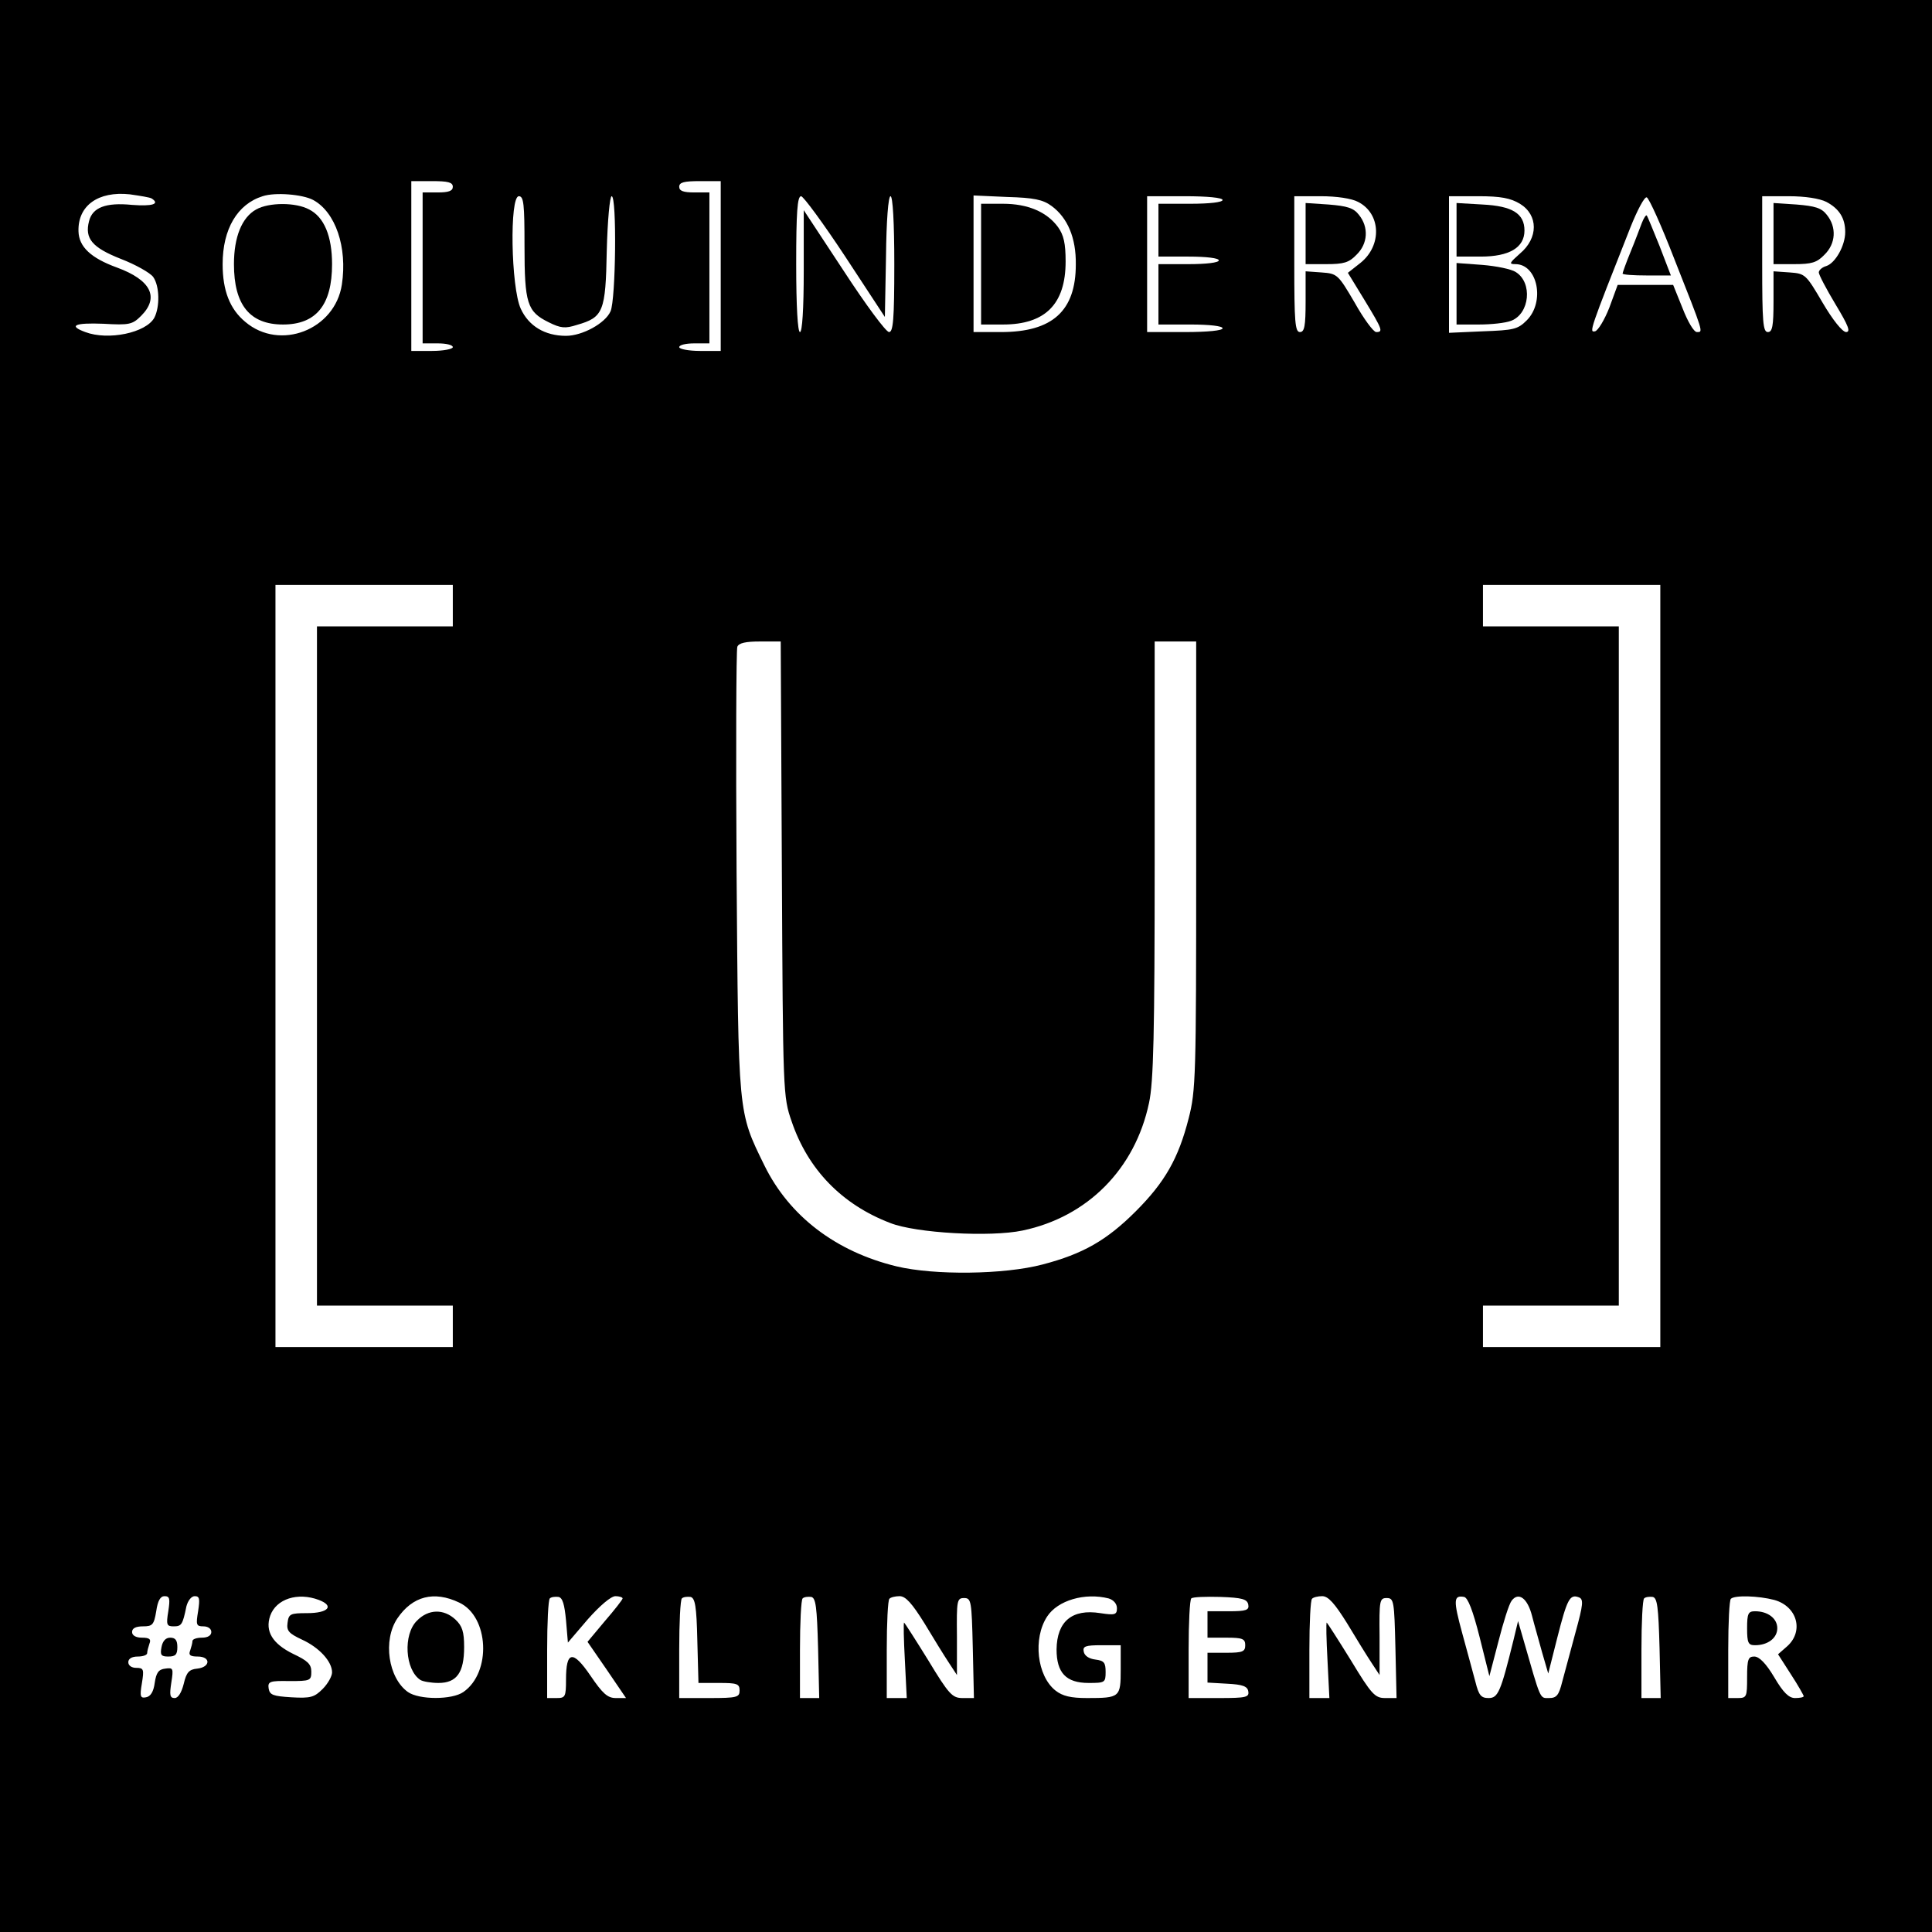 <?xml version="1.0" standalone="no"?>
<!DOCTYPE svg PUBLIC "-//W3C//DTD SVG 20010904//EN"
 "http://www.w3.org/TR/2001/REC-SVG-20010904/DTD/svg10.dtd">
<svg version="1.0" xmlns="http://www.w3.org/2000/svg"
 width="512pt" height="512pt" viewBox="0 0 512 512"
 preserveAspectRatio="xMidYMid meet">
<g transform="translate(0,512) scale(0.1,-0.1)"
fill="#000000" stroke="none">
<path d="M0 2560 l0 -2560 2560 0 2560 0 0 2560 0 2560 -2560 0 -2560 0 0
-2560z m1200 2065 c0 -11 -11 -15 -40 -15 l-40 0 0 -200 0 -200 40 0 c22 0 40
-4 40 -10 0 -5 -25 -10 -55 -10 l-55 0 0 225 0 225 55 0 c42 0 55 -3 55 -15z
m710 -210 l0 -225 -55 0 c-30 0 -55 5 -55 10 0 6 18 10 40 10 l40 0 0 200 0
200 -40 0 c-29 0 -40 4 -40 15 0 12 13 15 55 15 l55 0 0 -225z m-1508 179 c23
-15 1 -21 -52 -17 -70 7 -105 -7 -114 -43 -12 -46 8 -70 84 -100 39 -15 78
-37 86 -48 17 -24 18 -79 3 -108 -22 -40 -122 -61 -183 -38 -46 17 -28 25 48
22 69 -4 77 -2 100 21 49 49 26 95 -64 128 -69 25 -101 55 -102 96 -2 68 52
107 136 98 28 -4 53 -8 58 -11z m428 -4 c59 -32 91 -125 76 -224 -18 -120
-164 -177 -256 -99 -41 34 -60 83 -60 153 0 93 39 159 106 180 33 11 106 5
134 -10z m560 -122 c0 -152 7 -174 64 -202 32 -16 44 -17 75 -7 70 20 76 35
79 197 2 79 8 144 13 144 14 0 11 -274 -3 -305 -14 -32 -75 -65 -118 -65 -56
0 -99 26 -120 72 -26 57 -30 298 -5 298 13 0 15 -21 15 -132z m850 -28 l105
-160 3 160 c1 95 6 160 12 160 6 0 10 -70 10 -180 0 -147 -3 -180 -14 -180 -8
0 -62 73 -120 162 l-106 161 0 -161 c0 -101 -4 -162 -10 -162 -6 0 -10 67 -10
180 0 137 3 180 13 180 6 0 59 -72 117 -160z m547 134 c42 -31 65 -84 64 -155
0 -123 -62 -179 -198 -179 l-73 0 0 181 0 181 89 -4 c71 -2 95 -7 118 -24z
m453 16 c0 -6 -35 -10 -85 -10 l-85 0 0 -70 0 -70 80 0 c47 0 80 -4 80 -10 0
-6 -33 -10 -80 -10 l-80 0 0 -80 0 -80 85 0 c50 0 85 -4 85 -10 0 -6 -40 -10
-100 -10 l-100 0 0 180 0 180 100 0 c60 0 100 -4 100 -10z m359 -5 c61 -31 64
-116 6 -162 l-33 -26 44 -72 c48 -79 50 -85 31 -85 -7 0 -33 35 -57 78 -44 75
-46 77 -88 80 l-42 3 0 -80 c0 -65 -3 -81 -15 -81 -13 0 -15 27 -15 180 l0
180 70 0 c43 0 82 -6 99 -15z m429 -5 c49 -30 49 -91 0 -132 -28 -25 -30 -28
-12 -28 59 0 79 -100 30 -149 -24 -24 -35 -26 -116 -29 l-90 -4 0 181 0 181
78 0 c59 0 85 -5 110 -20z m409 -146 c79 -200 77 -194 60 -194 -8 0 -24 27
-38 63 l-25 62 -73 0 -74 0 -22 -60 c-13 -33 -30 -61 -38 -63 -16 -3 -15 0 94
276 18 45 37 81 43 79 6 -2 39 -75 73 -163z m403 151 c34 -18 50 -43 50 -80 0
-36 -26 -82 -50 -90 -11 -3 -20 -11 -20 -17 0 -6 20 -44 44 -84 35 -58 41 -74
28 -74 -10 1 -35 32 -62 78 -44 75 -46 77 -87 80 l-43 3 0 -80 c0 -65 -3 -81
-15 -81 -13 0 -15 27 -15 180 l0 180 70 0 c44 0 82 -6 100 -15z m-3640 -1070
l0 -55 -180 0 -180 0 0 -900 0 -900 180 0 180 0 0 -55 0 -55 -235 0 -235 0 0
1010 0 1010 235 0 235 0 0 -55z m3200 -955 l0 -1010 -235 0 -235 0 0 55 0 55
180 0 180 0 0 900 0 900 -180 0 -180 0 0 55 0 55 235 0 235 0 0 -1010z m-2328
258 c3 -595 3 -604 26 -670 43 -127 133 -220 261 -269 68 -27 266 -38 351 -20
172 36 298 163 335 338 12 55 15 183 15 646 l0 577 55 0 55 0 0 -593 c0 -559
-1 -598 -20 -671 -27 -106 -63 -169 -140 -246 -77 -77 -140 -113 -247 -141
-102 -27 -287 -29 -387 -5 -161 39 -284 133 -350 267 -71 145 -69 130 -74 777
-2 321 -1 590 2 598 4 10 22 14 60 14 l55 0 3 -602z m-1626 -1968 c-6 -36 -4
-40 14 -40 21 0 24 4 34 53 4 15 13 27 22 27 13 0 14 -7 9 -40 -6 -36 -5 -40
14 -40 12 0 21 -6 21 -15 0 -9 -9 -15 -25 -15 -14 0 -25 -4 -25 -9 0 -5 -3
-16 -6 -25 -5 -12 0 -16 20 -16 35 0 34 -28 -1 -32 -22 -2 -29 -10 -36 -40 -6
-24 -15 -38 -24 -38 -13 0 -14 8 -9 41 6 38 5 40 -16 37 -18 -2 -24 -11 -28
-38 -3 -23 -11 -36 -23 -38 -15 -3 -17 2 -11 37 6 37 5 41 -15 41 -12 0 -21 6
-21 15 0 9 9 15 25 15 14 0 25 4 25 9 0 5 3 16 6 25 5 12 0 16 -20 16 -16 0
-26 6 -26 15 0 10 10 15 29 15 25 0 29 4 35 40 4 28 11 40 22 40 14 0 15 -7
10 -40z m399 30 c42 -16 25 -35 -31 -35 -45 0 -49 -2 -52 -26 -3 -21 4 -28 38
-44 46 -21 80 -58 80 -87 0 -10 -11 -30 -25 -44 -22 -22 -32 -25 -83 -22 -48
3 -57 6 -60 23 -3 19 3 21 55 20 55 0 58 1 58 25 0 20 -10 29 -48 47 -55 27
-75 60 -61 101 16 45 73 63 129 42z m372 -7 c79 -37 86 -185 11 -237 -30 -21
-117 -21 -147 0 -52 37 -67 137 -28 195 40 59 97 74 164 42z m283 -47 l5 -59
53 62 c31 35 61 61 73 61 10 0 19 -3 19 -6 0 -3 -21 -30 -47 -60 l-46 -55 51
-74 51 -75 -27 0 c-22 0 -35 12 -67 59 -47 69 -65 66 -65 -10 0 -46 -2 -49
-25 -49 l-25 0 0 128 c0 71 3 132 7 136 4 4 14 5 23 4 11 -2 16 -20 20 -62z
m348 -54 l3 -112 54 0 c48 0 55 -2 55 -20 0 -18 -7 -20 -80 -20 l-80 0 0 128
c0 71 3 132 7 136 4 4 14 5 23 4 12 -3 16 -24 18 -116z m320 -20 l3 -132 -26
0 -25 0 0 128 c0 71 3 132 7 136 4 4 14 5 23 4 12 -3 15 -26 18 -136z m282 66
c24 -40 53 -87 65 -105 l21 -32 0 102 c-1 96 0 102 19 102 19 0 20 -8 23 -132
l3 -133 -30 0 c-27 0 -36 9 -91 100 -34 55 -63 100 -64 100 -2 0 -1 -45 2
-100 l5 -100 -27 0 -26 0 0 128 c0 71 3 132 7 135 3 4 16 7 27 7 16 0 33 -19
66 -72z m488 66 c13 -4 22 -14 22 -26 0 -17 -5 -19 -44 -13 -75 12 -115 -22
-116 -96 0 -62 25 -89 85 -89 43 0 45 1 45 29 0 25 -4 30 -27 33 -17 2 -29 10
-31 21 -3 14 4 17 47 17 l51 0 0 -64 c0 -74 -2 -76 -89 -76 -43 0 -65 5 -84
20 -49 39 -60 138 -22 196 28 43 100 64 163 48z m370 -16 c3 -15 -5 -18 -52
-18 l-56 0 0 -35 0 -35 50 0 c43 0 50 -3 50 -20 0 -17 -7 -20 -50 -20 l-50 0
0 -39 0 -40 52 -3 c41 -2 54 -7 56 -20 3 -16 -6 -18 -77 -18 l-81 0 0 128 c0
71 3 132 7 136 4 4 39 5 77 4 58 -2 71 -6 74 -20z m262 -50 c24 -40 53 -87 65
-105 l21 -32 0 102 c-1 96 0 102 19 102 19 0 20 -8 23 -132 l3 -133 -30 0
c-27 0 -36 9 -91 100 -34 55 -63 100 -64 100 -2 0 -1 -45 2 -100 l5 -100 -27
0 -26 0 0 128 c0 71 3 132 7 135 3 4 16 7 27 7 16 0 33 -19 66 -72z m351 -36
l26 -104 24 92 c13 51 28 99 35 108 18 24 42 7 54 -40 6 -24 19 -68 27 -98
l16 -55 24 95 c26 102 33 116 57 107 13 -5 12 -18 -9 -94 -13 -48 -29 -107
-35 -130 -9 -36 -15 -43 -35 -43 -25 0 -21 -8 -69 159 l-13 45 -12 -50 c-34
-138 -41 -154 -66 -154 -20 0 -26 7 -35 43 -6 23 -22 81 -35 129 -24 88 -23
101 5 96 10 -2 23 -35 41 -106z m477 -30 l3 -132 -26 0 -25 0 0 128 c0 71 3
132 7 136 4 4 14 5 23 4 12 -3 15 -26 18 -136z m304 128 c61 -17 79 -83 34
-123 l-24 -21 34 -53 c19 -29 34 -56 34 -58 0 -3 -10 -5 -23 -5 -16 0 -31 14
-55 55 -22 37 -40 55 -53 55 -16 0 -19 -7 -19 -55 0 -52 -1 -55 -25 -55 l-25
0 0 128 c0 71 3 132 7 135 10 10 73 8 115 -3z"/>
<path d="M679 4565 c-38 -21 -59 -73 -59 -145 0 -108 42 -160 130 -160 88 0
130 52 130 160 0 74 -21 125 -61 145 -35 19 -106 19 -140 0z"/>
<path d="M2600 4420 l0 -160 58 0 c112 0 166 54 166 167 0 48 -5 70 -20 91
-30 41 -81 62 -146 62 l-58 0 0 -160z"/>
<path d="M3460 4501 l0 -81 55 0 c46 0 60 4 80 25 30 29 33 73 6 106 -14 18
-31 23 -80 27 l-61 4 0 -81z"/>
<path d="M3860 4511 l0 -71 64 0 c76 0 116 24 116 69 0 45 -32 65 -111 69
l-69 4 0 -71z"/>
<path d="M3860 4341 l0 -81 59 0 c33 0 71 4 86 10 49 19 57 101 12 129 -12 8
-52 16 -89 19 l-68 5 0 -82z"/>
<path d="M4351 4529 c-5 -13 -18 -48 -30 -77 -12 -29 -21 -55 -21 -57 0 -3 29
-5 64 -5 l64 0 -30 78 c-17 42 -32 79 -34 81 -2 2 -8 -7 -13 -20z"/>
<path d="M4700 4501 l0 -81 55 0 c46 0 60 4 80 25 30 29 33 73 6 106 -14 18
-31 23 -80 27 l-61 4 0 -81z"/>
<path d="M428 755 c-4 -21 -1 -25 18 -25 19 0 24 5 24 25 0 18 -5 25 -19 25
-12 0 -20 -9 -23 -25z"/>
<path d="M1105 825 c-37 -36 -32 -130 9 -157 6 -4 28 -8 48 -8 48 0 68 27 68
95 0 41 -5 56 -23 73 -31 29 -72 28 -102 -3z"/>
<path d="M4630 805 c0 -39 3 -45 21 -45 34 0 59 19 59 45 0 26 -25 45 -59 45
-18 0 -21 -6 -21 -45z"/>
</g>
</svg>
